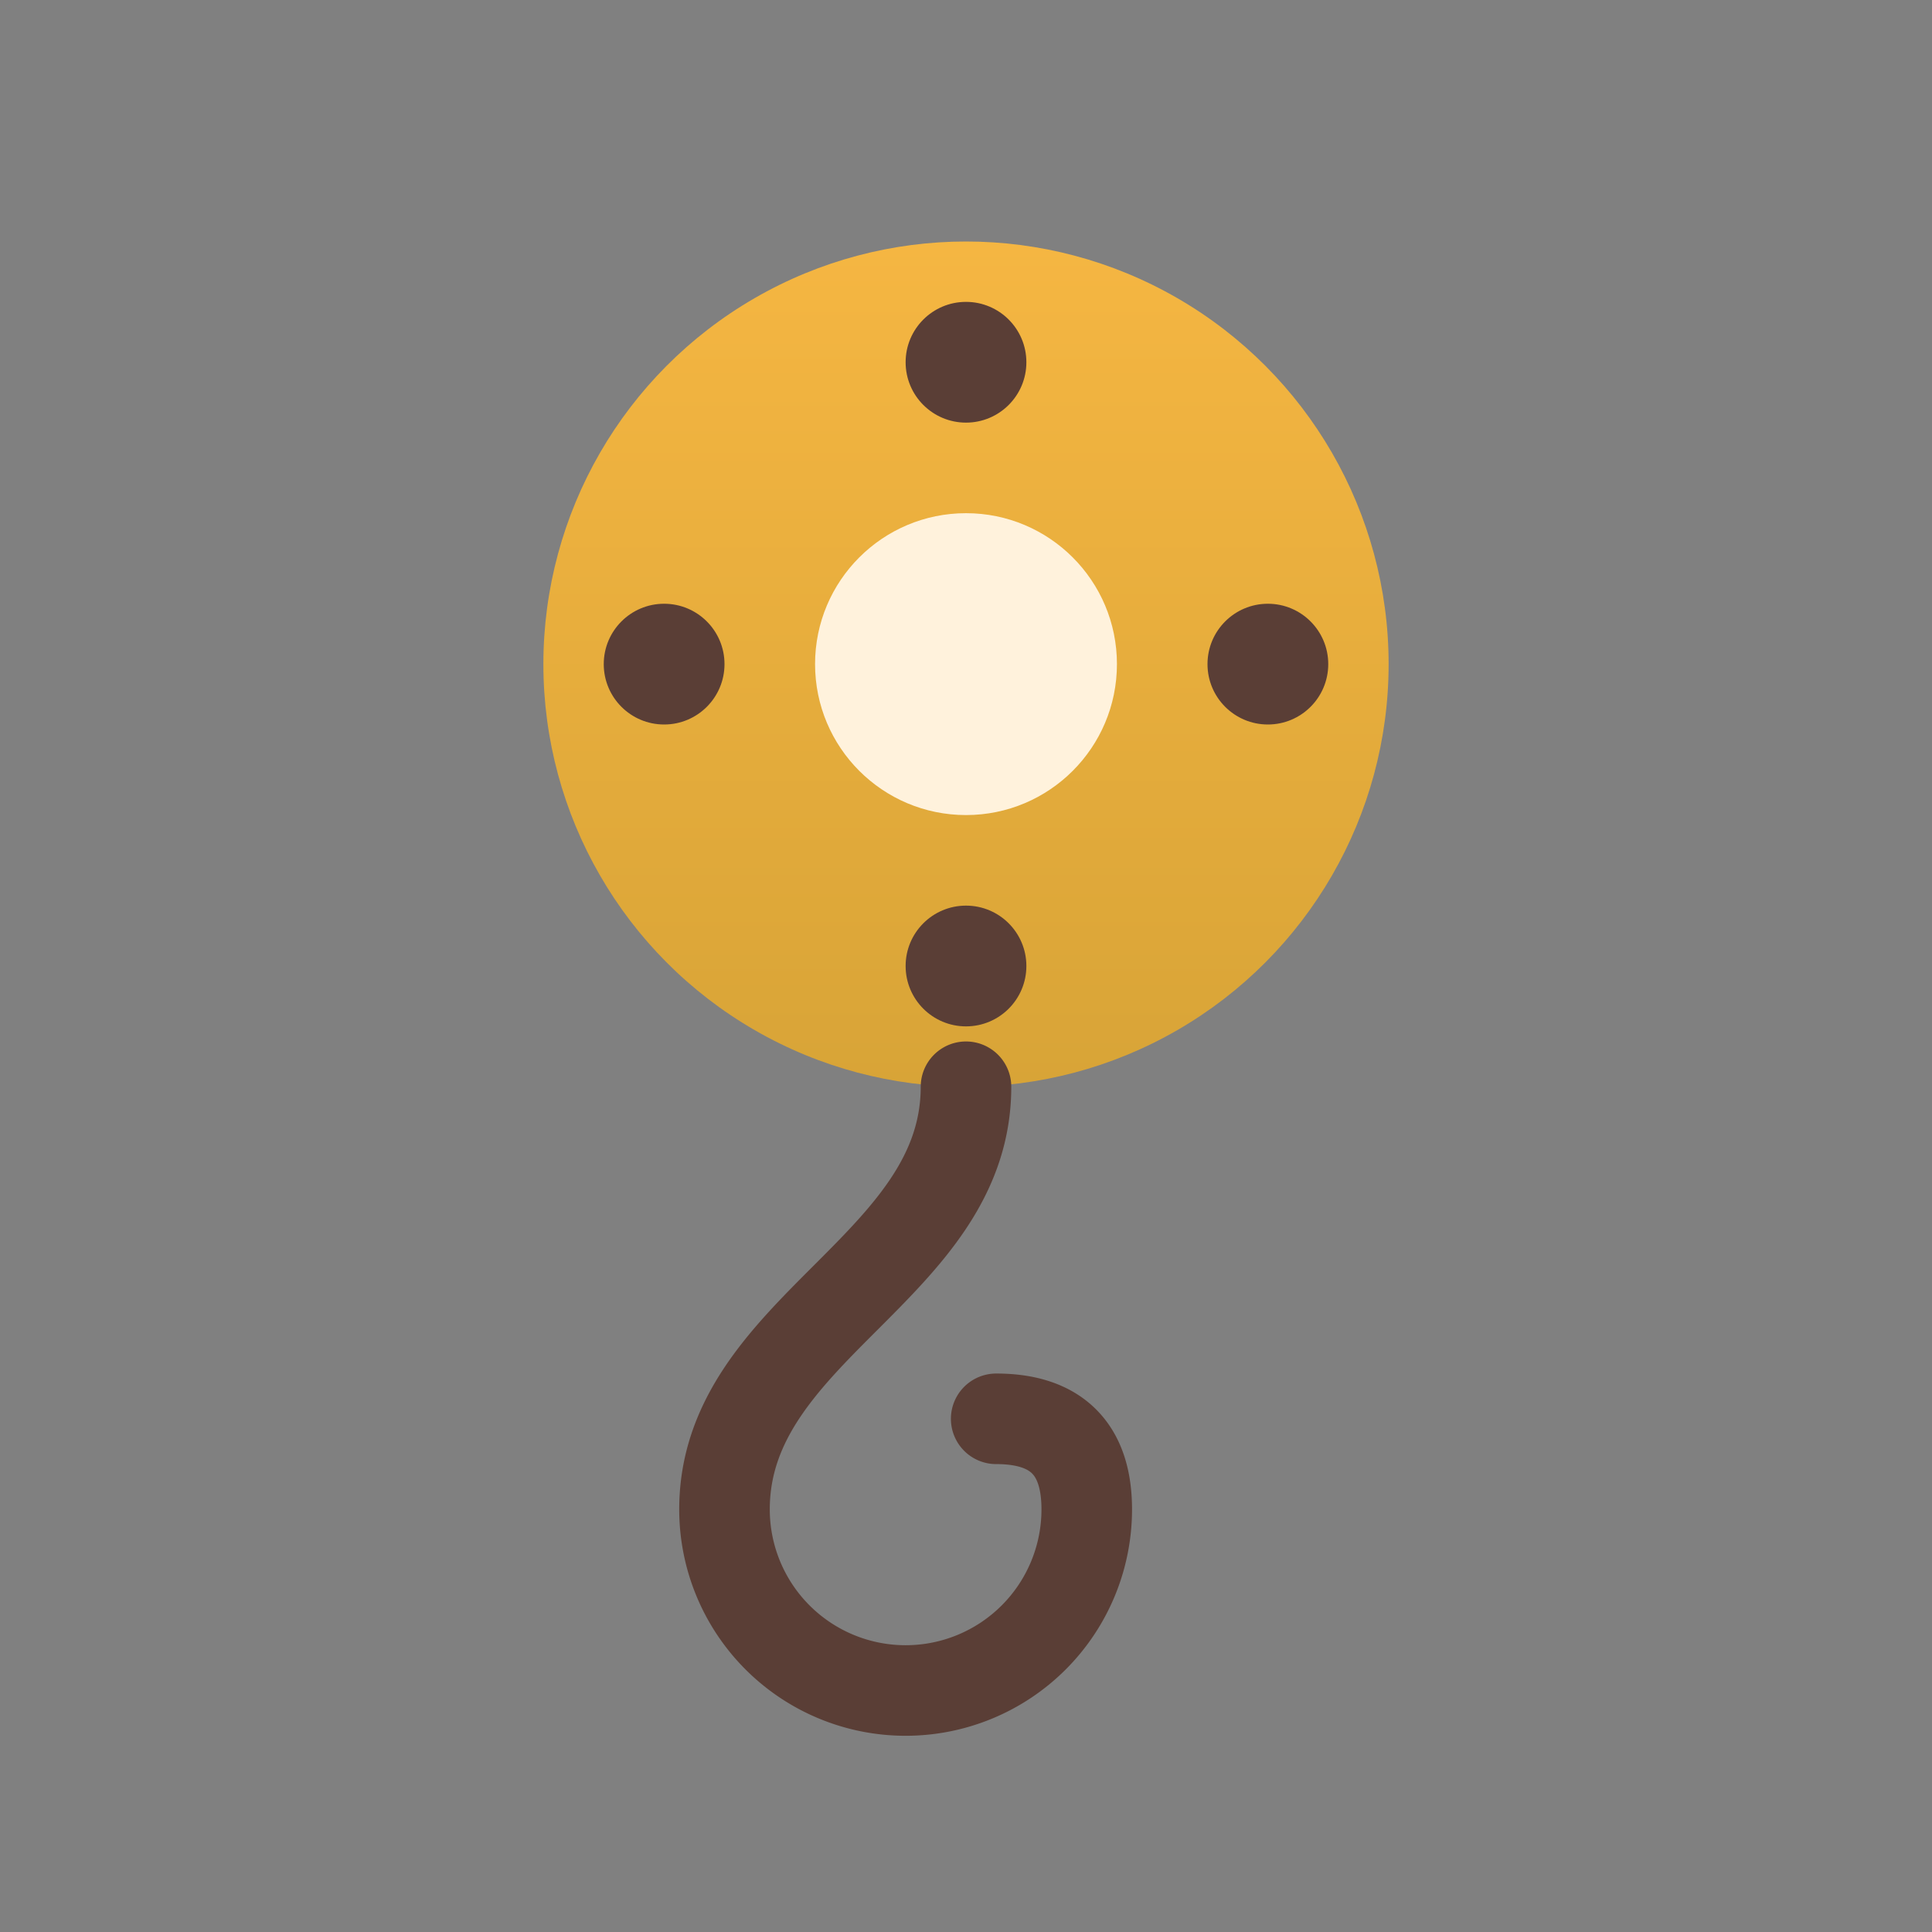 <svg xmlns="http://www.w3.org/2000/svg" width="32" height="32" viewBox="0 0 64 64">
  <rect x="0" y="0" width="64" height="64" fill="#808080" stroke="none"/>
  <!-- Dégradé or -->
  <defs>
    <linearGradient id="goldBalloon" x1="0" y1="0" x2="0" y2="1">
      <stop offset="0%" stop-color="#F5B642"/>
      <stop offset="100%" stop-color="#d8a437"/>
    </linearGradient>
  </defs>

  <!-- ballon pellicule -->
  <circle cx="32" cy="22" r="14" fill="url(#goldBalloon)"/>
  <!-- trous de pellicule -->
  <circle cx="32" cy="22" r="5" fill="#fff2dc"/>
  <circle cx="22" cy="22" r="2" fill="#5A3E36"/>
  <circle cx="42" cy="22" r="2" fill="#5A3E36"/>
  <circle cx="32" cy="12" r="2" fill="#5A3E36"/>
  <circle cx="32" cy="32" r="2" fill="#5A3E36"/>

  <!-- ficelle + canne -->
  <path d="M32 36c0 6-8 8-8 14a6 6 0 0 0 12 0c0-2-1-3-3-3"
        fill="none" stroke="#5A3E36" stroke-width="3" stroke-linecap="round"/>
</svg>
